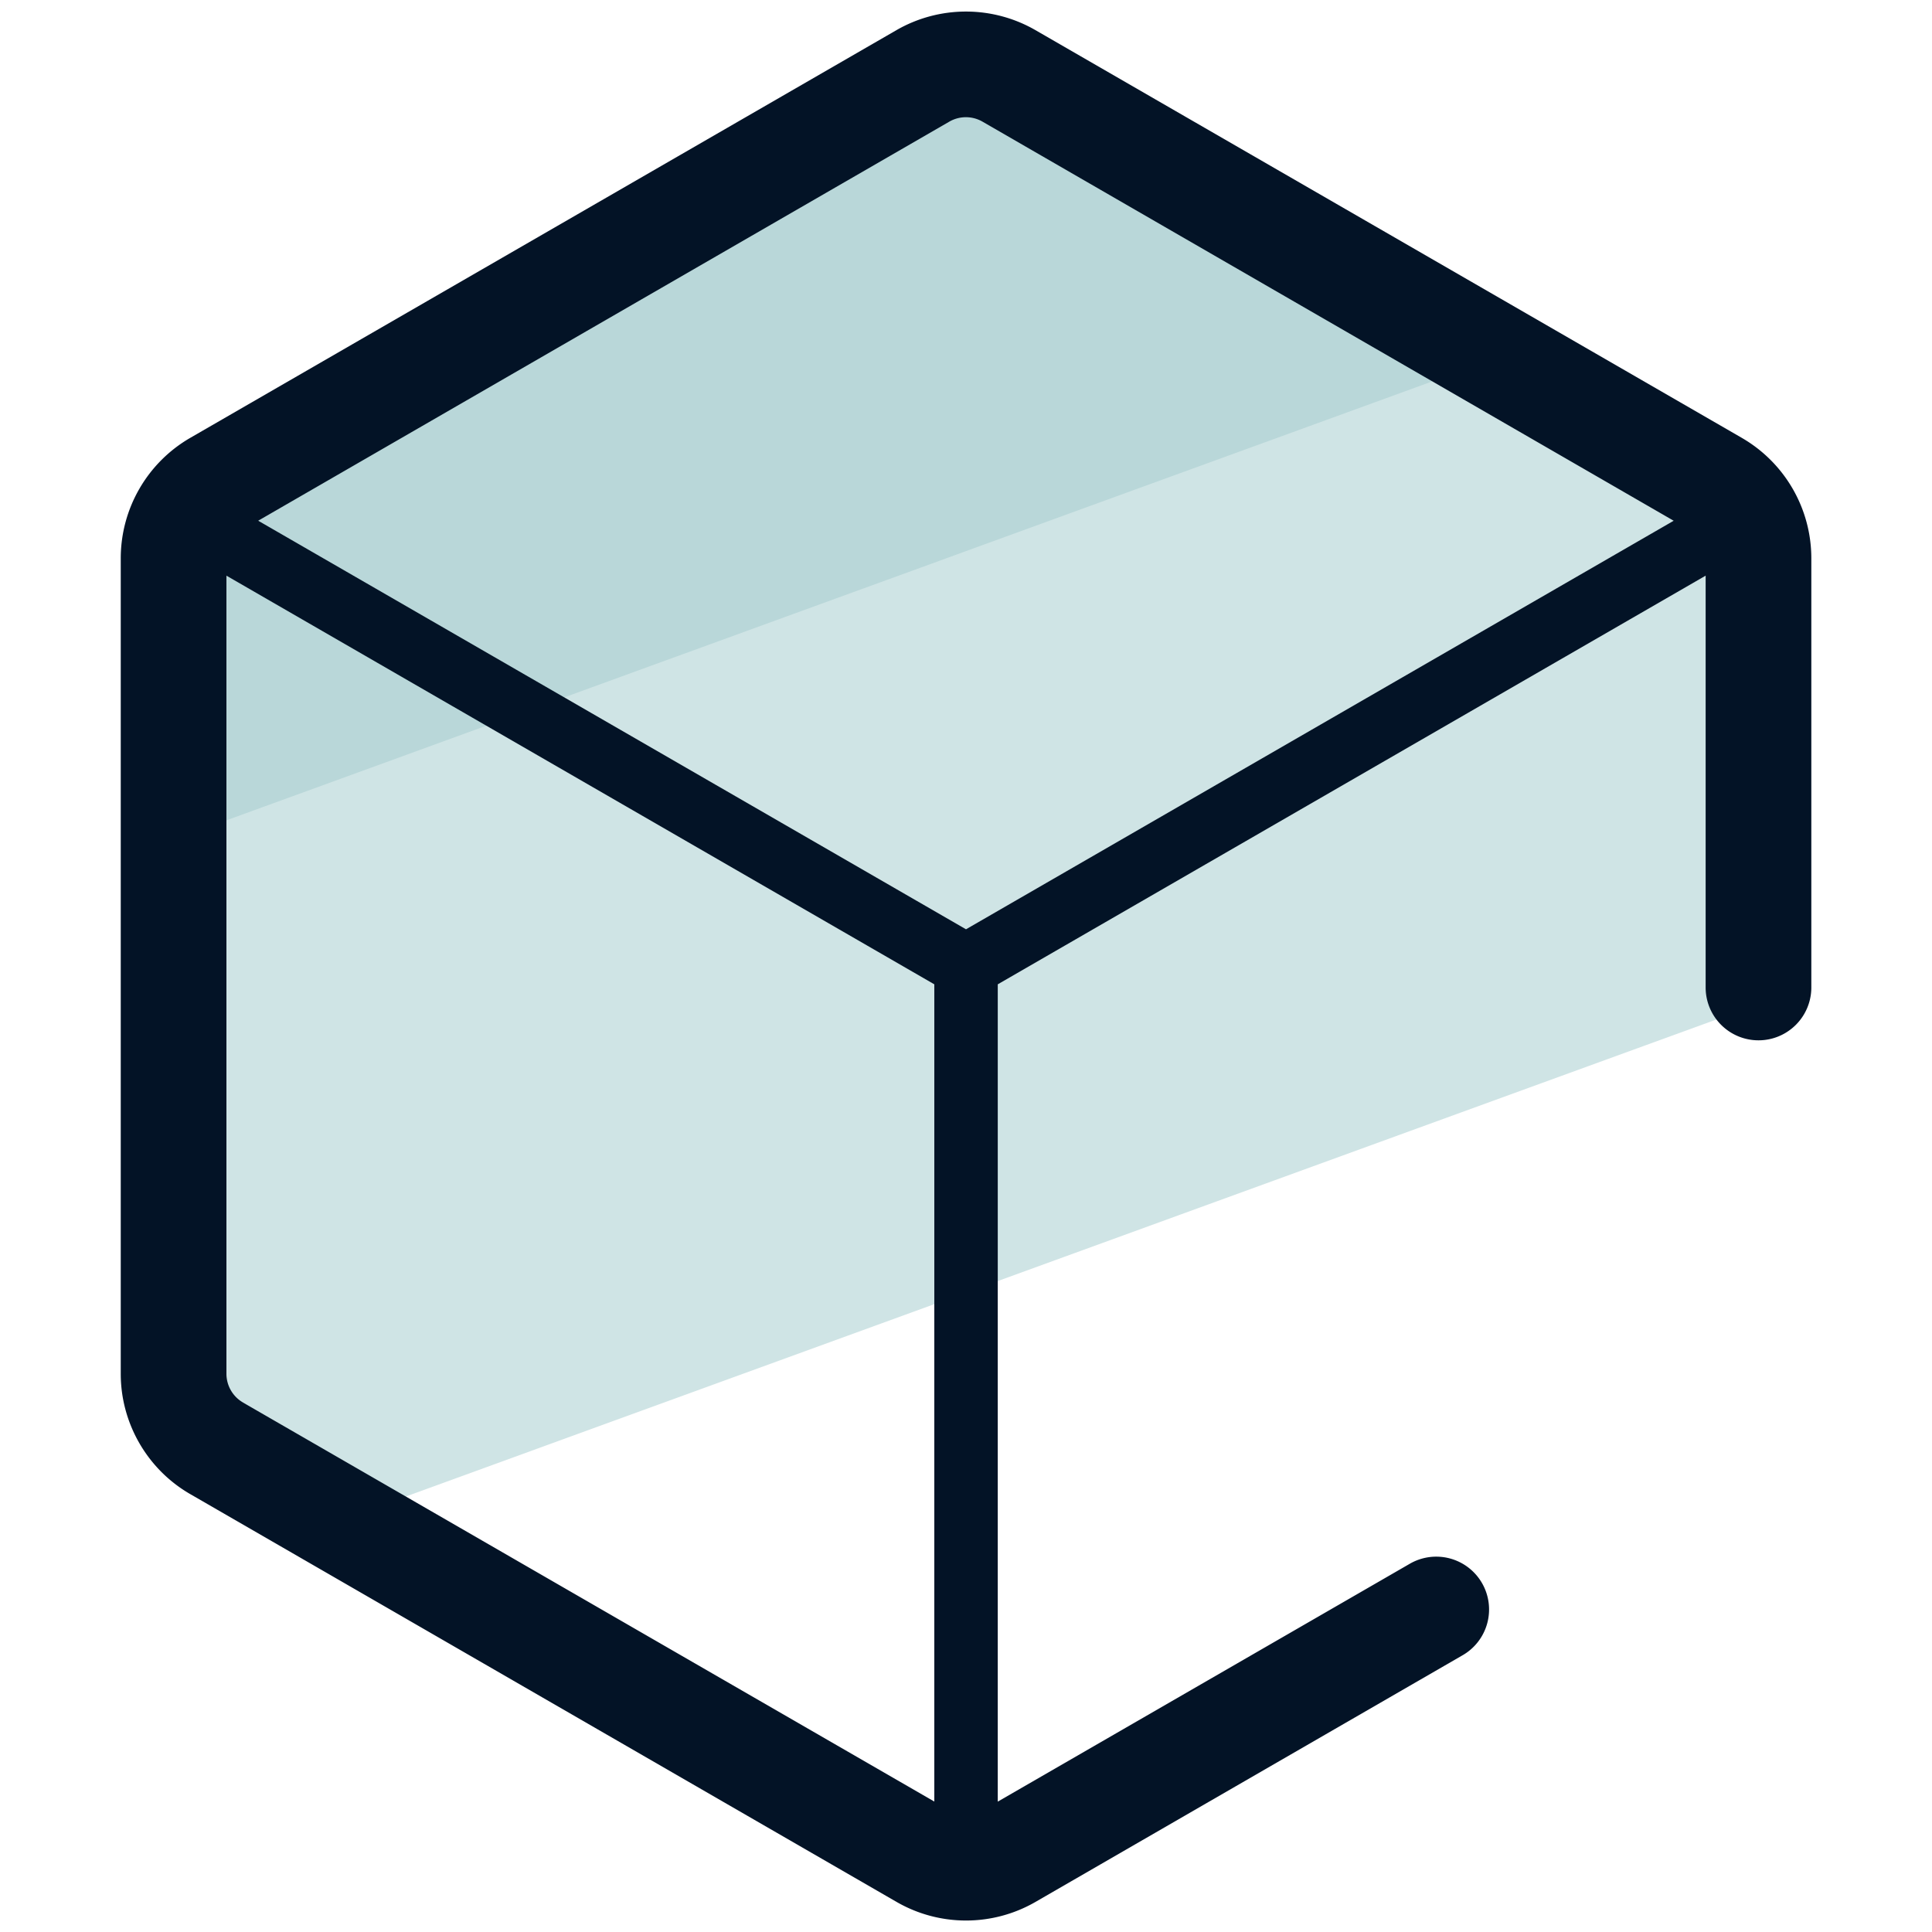 <svg xmlns="http://www.w3.org/2000/svg" version="1" viewBox="0 0 50 50"><path fill="#CFE4E5" d="M5.605 37.482l3.22 1.858L45.23 26.09l.277-.535v-11.11c0-.795-.424-1.53-1.112-1.927L26.112 1.963a2.22 2.22 0 00-2.223 0L5.604 12.518a2.223 2.223 0 00-1.112 1.926v21.112c0 .794.424 1.528 1.112 1.926z"/><path fill="#B9D7D9" d="M38.75 9.26L26.112 1.962a2.22 2.22 0 00-2.223 0L5.604 12.518a2.223 2.223 0 00-1.112 1.926v7.284L38.75 9.258z"/><path fill="#031326" d="M45.08 11.333L26.794.778a3.603 3.603 0 00-3.59 0L4.92 11.334a3.602 3.602 0 00-1.795 3.11v21.112c0 1.278.688 2.47 1.796 3.11l18.285 10.557a3.596 3.596 0 003.59 0l11.047-6.38a1.367 1.367 0 10-1.368-2.367l-10.653 6.15V25.474l18.32-10.576v10.658a1.367 1.367 0 002.735 0V14.444a3.6 3.6 0 00-1.796-3.11zM24.57 3.147a.86.86 0 01.855 0l17.89 10.33L25 24.05 6.682 13.476l17.89-10.33zM6.29 36.297a.86.86 0 01-.43-.742V14.898l18.32 10.576v21.15L6.29 36.298z"/></svg>